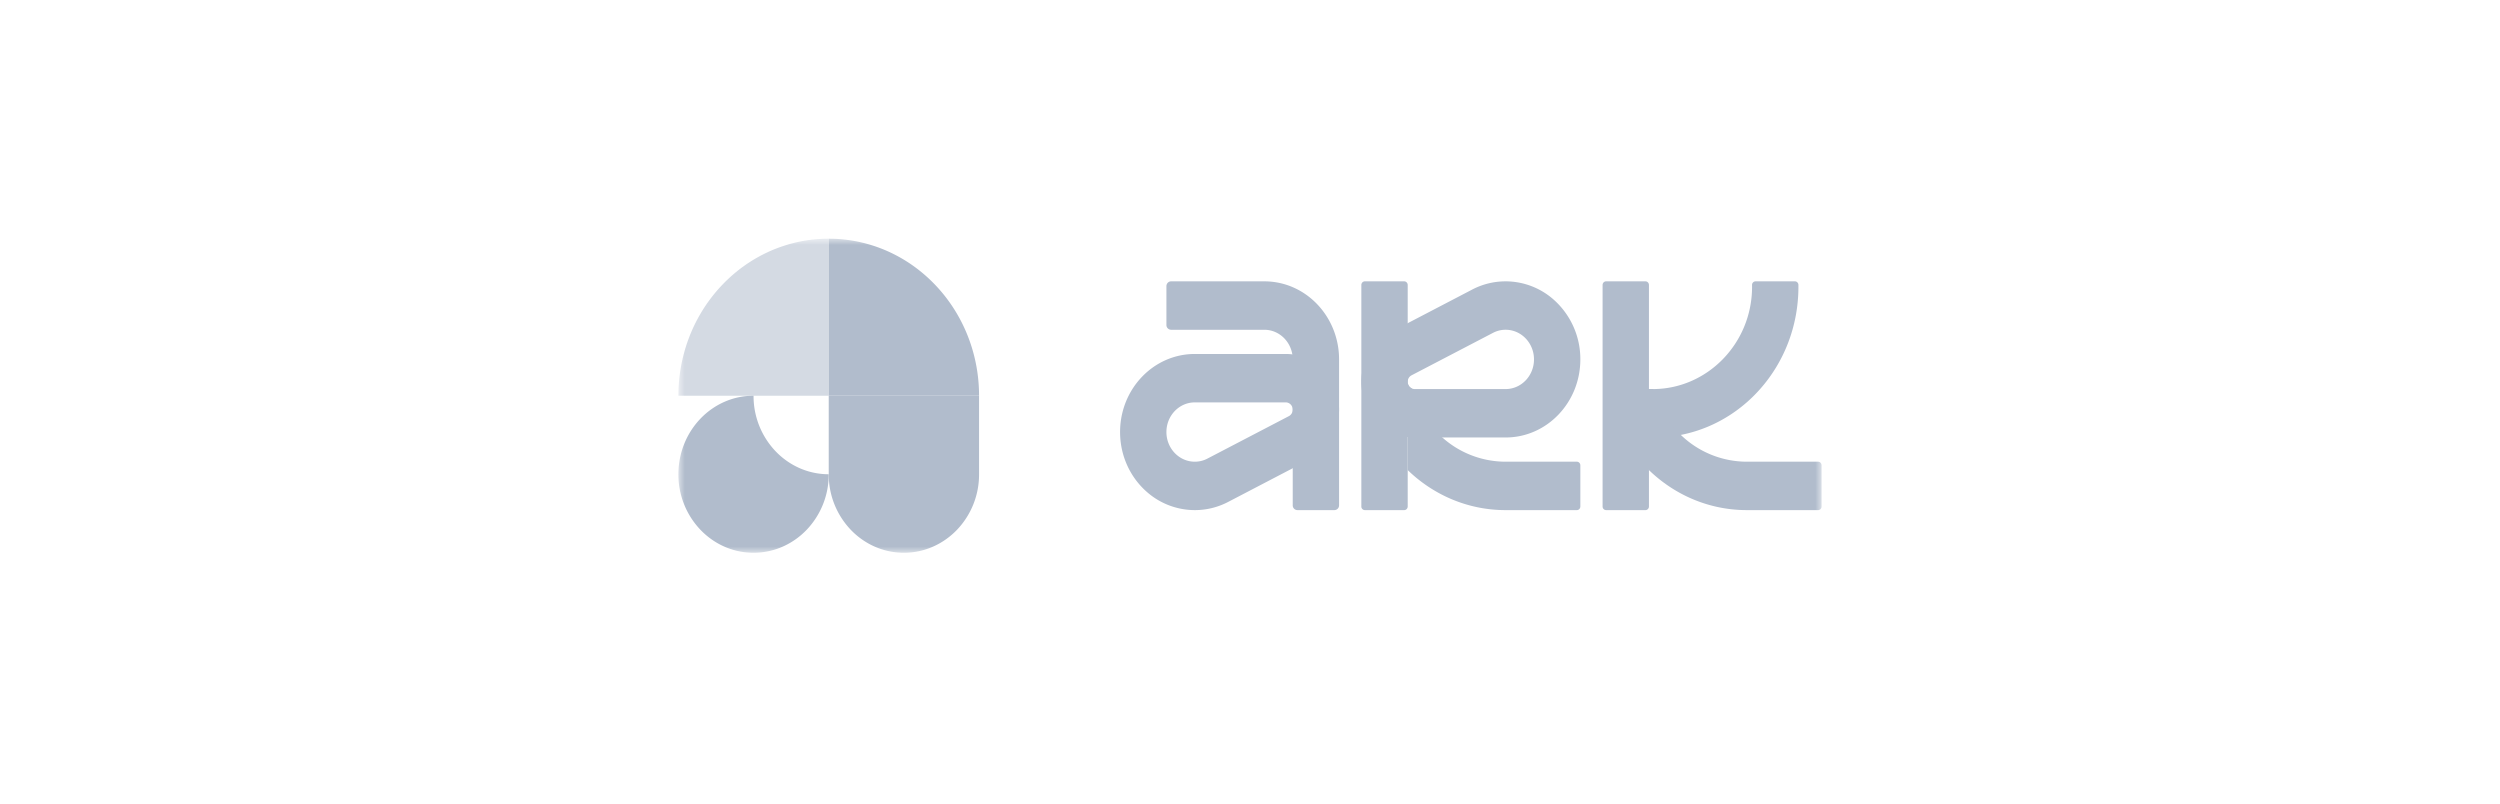 <svg width="199" height="64" fill="none" xmlns="http://www.w3.org/2000/svg"><mask id="a" style="mask-type:luminance" maskUnits="userSpaceOnUse" x="54" y="19" width="91" height="25"><path d="M145 19H54v25h91V19z" fill="#fff"/></mask><g mask="url(#a)" fill="#B1BCCC"><path opacity=".55" d="M65.966 19v12.5H54c0-1.281.185-2.517.528-3.68 1.16-3.945 4.14-7.057 7.917-8.269a11.457 11.457 0 0 1 3.52-.551z"/><path d="M65.966 37.75a6.37 6.37 0 0 1-1.753 4.419 6.007 6.007 0 0 1-1.771 1.28 5.751 5.751 0 0 1-2.459.551c-1.652 0-3.148-.7-4.23-1.831A6.37 6.37 0 0 1 54 37.75c0-.917.19-1.786.528-2.57.3-.694.717-1.319 1.224-1.85 1.083-1.131 2.579-1.83 4.231-1.83a6.37 6.37 0 0 0 1.752 4.419c1.083 1.131 2.579 1.831 4.23 1.831zm11.967-6.25H65.967V19c1.225 0 2.407.193 3.52.551 3.776 1.212 6.757 4.324 7.918 8.269.343 1.163.528 2.399.528 3.68z"/><path d="M77.933 31.5v6.25a6.37 6.37 0 0 1-1.753 4.419C75.097 43.299 73.6 44 71.95 44a5.75 5.75 0 0 1-2.46-.551 6.004 6.004 0 0 1-1.771-1.28 6.37 6.37 0 0 1-1.752-4.419V31.5h11.966zm28.426-.337c-.573-1.74-2.153-2.987-4.012-2.987h-7.24c-3.285 0-5.949 2.782-5.949 6.214 0 1.865.787 3.54 2.033 4.678a5.782 5.782 0 0 0 3.916 1.537c.975 0 1.896-.246 2.709-.68l6.37-3.323.081-.041c1.379-.731 2.323-2.227 2.323-3.953 0-.506-.081-.993-.231-1.445zm-3.743 1.95l-.053.028-1.523.794-2.21 1.152-2.646 1.379-.005.002-.116.061a2.16 2.16 0 0 1-.956.222c-1.248 0-2.26-1.057-2.26-2.36 0-1.304 1.012-2.361 2.26-2.361h7.24c.306 0 .554.259.554.578a.586.586 0 0 1-.285.506z"/><path d="M106.59 28.61v11.61a.377.377 0 0 1-.369.385h-2.951a.377.377 0 0 1-.369-.386V28.61c0-1.303-1.012-2.36-2.26-2.36h-7.424a.377.377 0 0 1-.37-.385V22.78c0-.213.166-.385.37-.385h7.424c.8 0 1.564.165 2.26.464 1.468.63 2.641 1.856 3.245 3.39a6.44 6.44 0 0 1 .444 2.36zm24.389 11.995h-3.136a.283.283 0 0 1-.277-.29v-17.63c0-.16.124-.29.277-.29h3.136c.153 0 .277.13.277.29v17.63c0 .16-.124.29-.277.29z"/><path d="M142.877 22.395c.154 0 .277.13.277.29v.144c0 3.142-1.156 6.003-3.051 8.141-.204.231-.417.454-.638.668-2.049 1.978-4.786 3.186-7.794 3.186h-2.036V30.97h1.929c4.301 0 7.87-3.592 7.9-8.085l-.001-.199a.281.281 0 0 1 .276-.291h3.138z"/><path d="M144.998 37.04v3.276c0 .16-.124.289-.277.289h-5.672c-3.334 0-6.336-1.484-8.433-3.854a11.916 11.916 0 0 1-1.968-3.055 12.238 12.238 0 0 1-.859-2.726h3.799a8.178 8.178 0 0 0 2.414 3.843 7.563 7.563 0 0 0 5.047 1.938h5.672c.153 0 .277.13.277.29zm-19.203 0v3.276c0 .16-.123.289-.276.289h-5.673c-3.008 0-5.747-1.208-7.793-3.187v-7.026c0 .23.129.43.316.522l.001.001a8.18 8.18 0 0 0 2.442 3.91 7.565 7.565 0 0 0 5.034 1.926h5.673c.153 0 .276.13.276.29z"/><path d="M123.762 23.932a5.78 5.78 0 0 0-3.916-1.537c-.975 0-1.896.246-2.709.68l-6.37 3.322-.08.042c-1.379.731-2.324 2.226-2.324 3.953 0 .506.081.992.232 1.445.573 1.74 2.152 2.987 4.011 2.987h7.24c3.285 0 5.949-2.783 5.949-6.214a6.32 6.32 0 0 0-2.033-4.678zm-3.916 7.038h-7.24a.566.566 0 0 1-.553-.578c0-.217.115-.407.285-.506l.052-.027 1.523-.794 2.21-1.152 2.646-1.379.005-.003.117-.06c.29-.143.614-.222.955-.222 1.248 0 2.26 1.057 2.26 2.36 0 1.304-1.012 2.361-2.26 2.361z"/><path d="M111.776 40.605h-3.136a.283.283 0 0 1-.277-.29v-17.63c0-.16.124-.29.277-.29h3.136c.153 0 .277.13.277.29v17.63c0 .16-.124.29-.277.29z"/></g></svg>